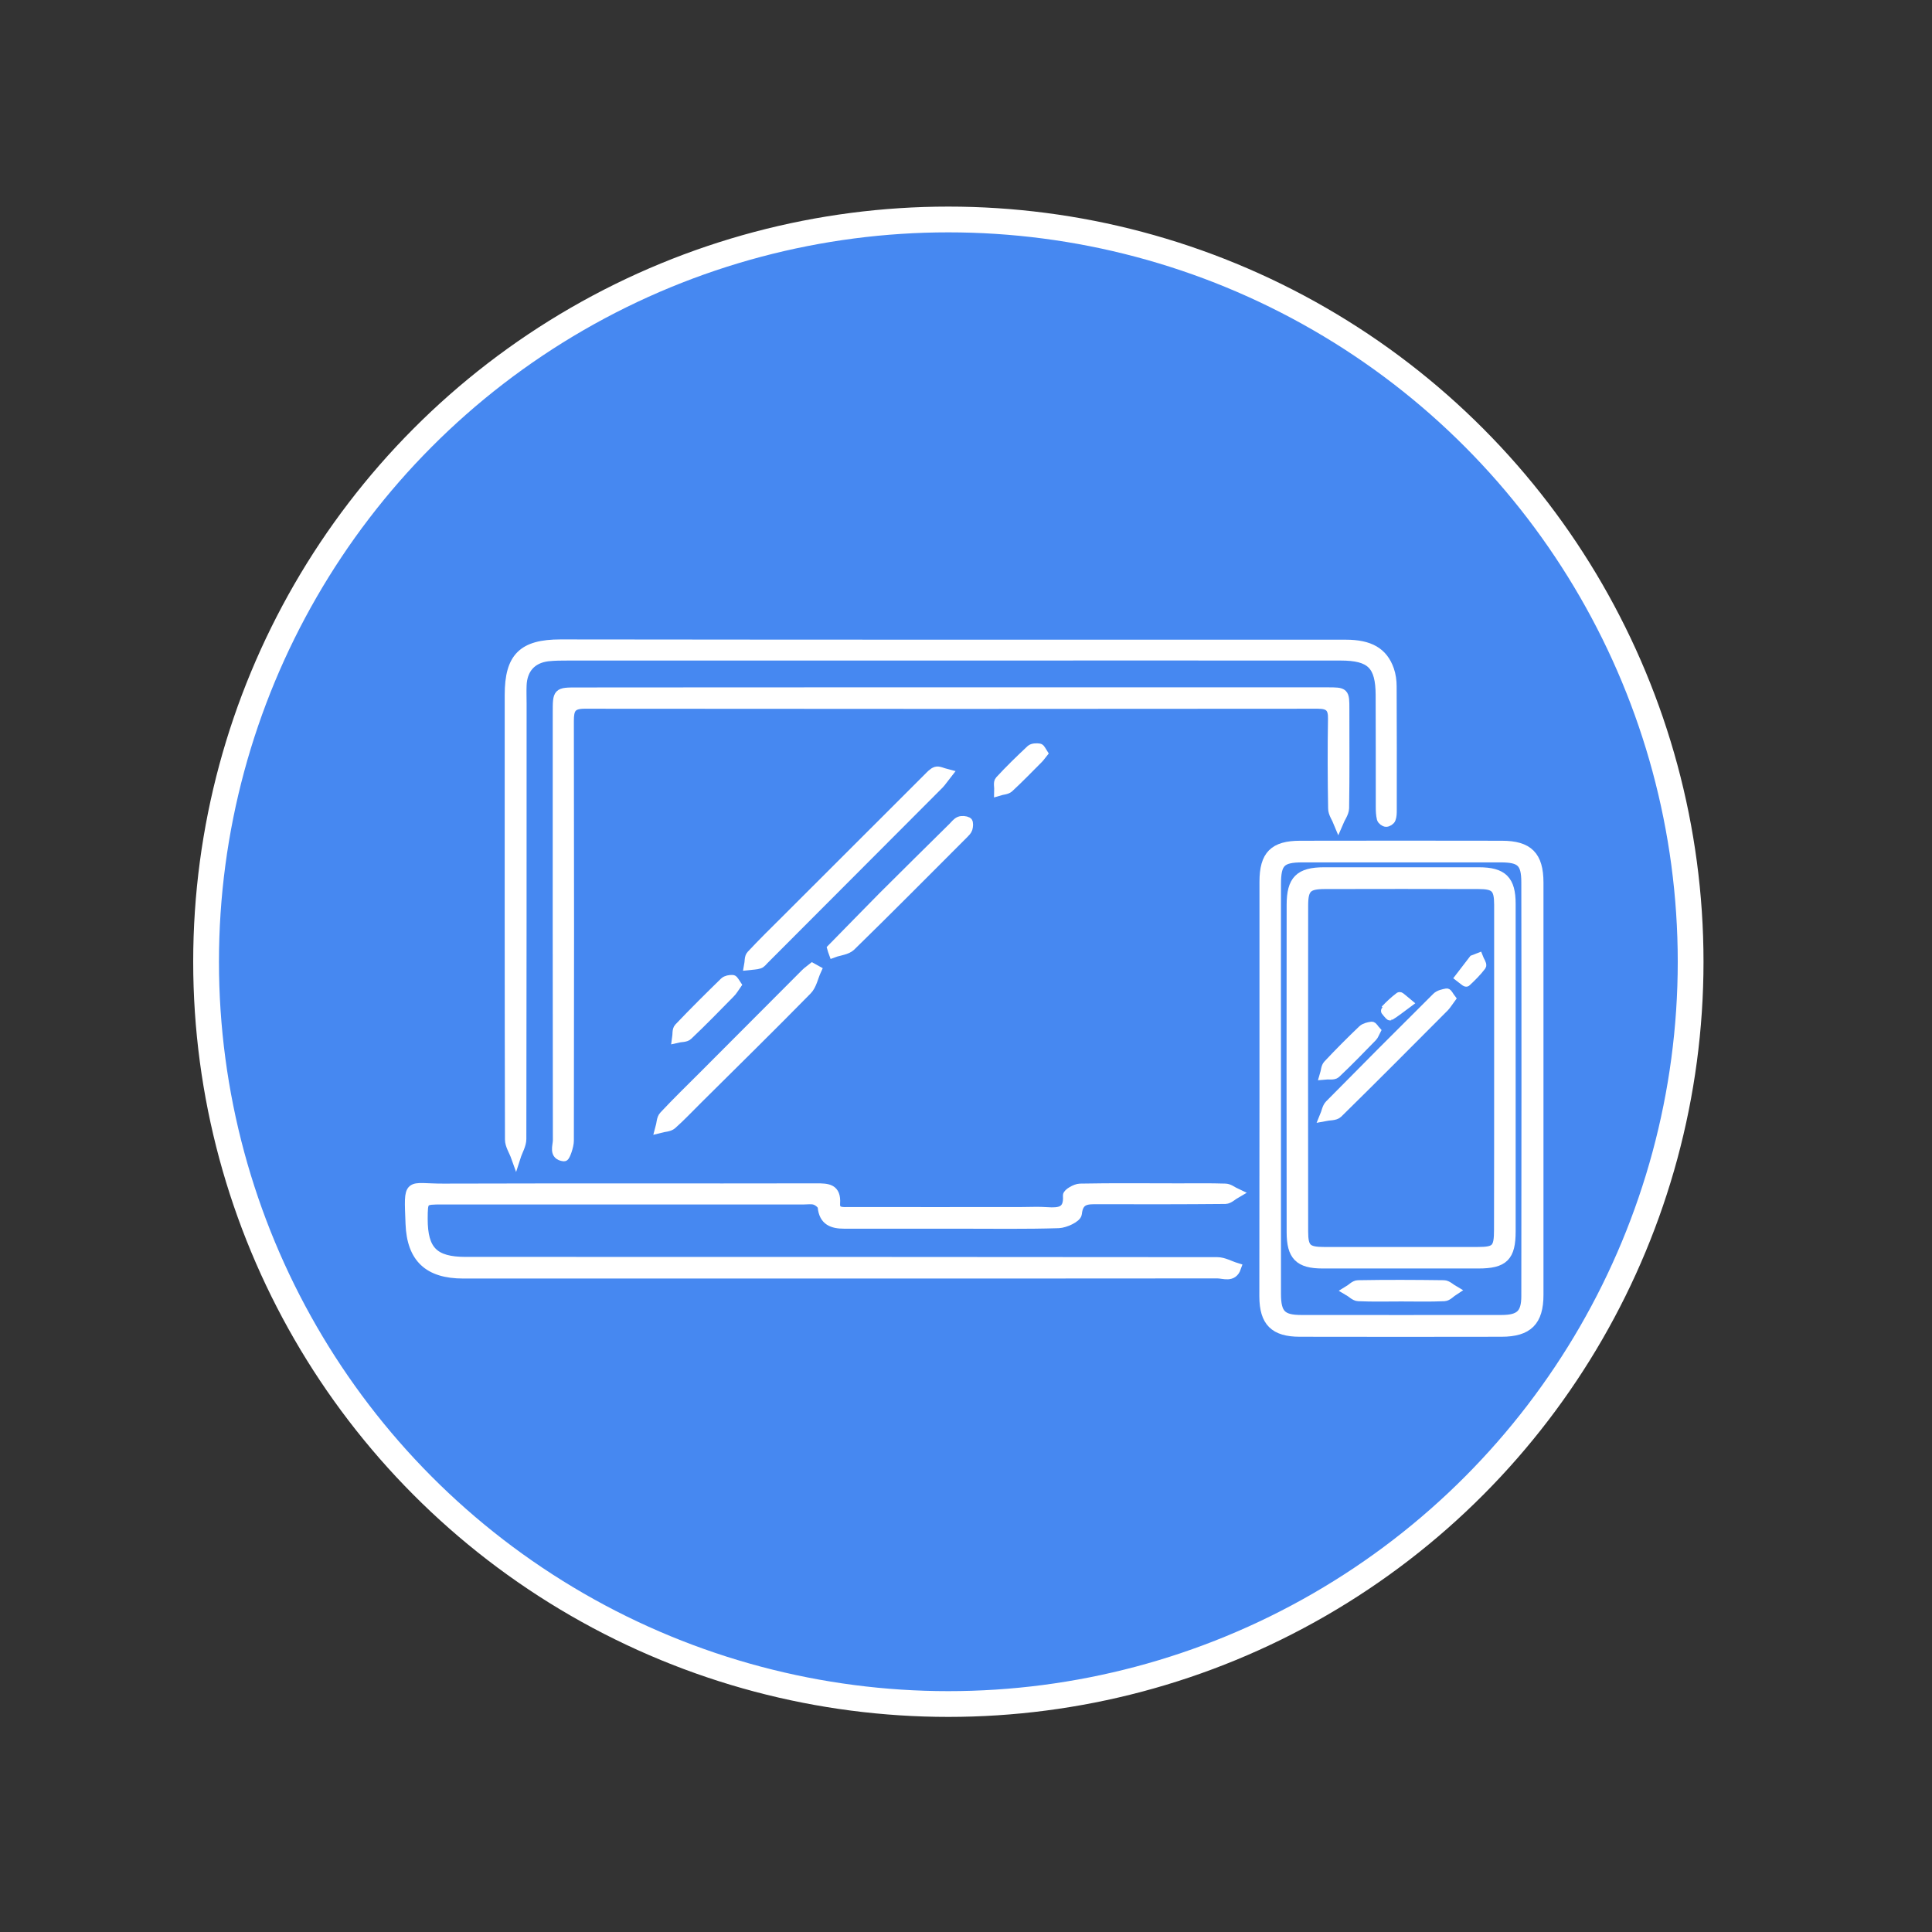 <?xml version="1.0" encoding="UTF-8"?> <!-- Generator: Adobe Illustrator 24.0.0, SVG Export Plug-In . SVG Version: 6.00 Build 0) --> <svg xmlns="http://www.w3.org/2000/svg" xmlns:xlink="http://www.w3.org/1999/xlink" id="Слой_1" x="0px" y="0px" viewBox="0 0 150 150" style="enable-background:new 0 0 150 150;" xml:space="preserve"><rect x="0" y="0" width="150" height="150" fill="#333333" stroke="none"/> <style type="text/css"> .st0{fill:#4688F1;stroke:#FFFFFF;stroke-width:2;stroke-miterlimit:10;} .st1{fill-rule:evenodd;clip-rule:evenodd;fill:#FFFFFF;stroke:#FFFFFF;stroke-width:0.75;stroke-miterlimit:10;} </style> <circle class="st0" cx="73.63" cy="74.67" r="57.63"></circle> <g> <path class="st1" d="M65.14,98.89c-9.73,0-19.45,0-29.18,0c-2.68,0-4-1.21-4.1-3.88c-0.13-3.39-0.21-2.73,2.56-2.74 c9.66-0.03,19.32,0,28.98-0.02c0.86,0,1.53,0.02,1.45,1.18c-0.05,0.76,0.61,0.66,1.1,0.66c4.44,0.01,8.88,0,13.33,0 c0.67,0,1.35-0.04,2.02,0.01c0.94,0.06,1.69,0,1.6-1.28c-0.01-0.17,0.61-0.54,0.95-0.55c2.56-0.05,5.11-0.02,7.67-0.02 c1.21,0,2.42-0.02,3.63,0.02c0.28,0.01,0.55,0.24,0.83,0.37c-0.28,0.16-0.56,0.45-0.84,0.46c-3.3,0.03-6.6,0.03-9.89,0.02 c-0.81,0-1.51-0.05-1.63,1.11c-0.03,0.31-0.92,0.73-1.43,0.75c-2.55,0.08-5.11,0.04-7.67,0.04c-2.99,0-5.99,0-8.98,0 c-0.91,0-1.58-0.24-1.68-1.31c-0.02-0.2-0.33-0.45-0.56-0.53c-0.27-0.1-0.6-0.04-0.9-0.04c-9.36,0-18.71,0-28.07,0 c-1.49,0-1.49,0-1.5,1.49c0,2.46,0.85,3.33,3.33,3.33c19.45,0,38.9,0,58.35,0.02c0.49,0,0.98,0.29,1.47,0.44 c-0.28,0.8-0.97,0.46-1.47,0.46C84.72,98.89,74.93,98.89,65.14,98.89z"></path> <path class="st1" d="M98.16,84.51c0-5.35,0-10.7,0-16.05c0-2.06,0.75-2.81,2.79-2.81c5.21-0.01,10.43-0.01,15.65,0 c2.06,0,2.86,0.8,2.86,2.88c0,10.67,0,21.33,0,32c0,2.05-0.83,2.88-2.89,2.88c-5.22,0.01-10.43,0.01-15.65,0 c-1.98,0-2.76-0.79-2.77-2.75C98.15,95.28,98.16,89.89,98.16,84.51z M99.08,84.41c0,5.35,0,10.7,0,16.05 c0,1.57,0.43,2.01,1.95,2.01c5.18,0,10.36,0.01,15.54,0c1.43,0,1.92-0.44,1.92-1.85c0.01-10.7,0.02-21.4,0-32.1 c0-1.58-0.42-1.94-2.01-1.94c-5.12,0-10.23,0-15.34,0c-1.69,0-2.06,0.37-2.06,2.08C99.07,73.91,99.08,79.16,99.08,84.41z"></path> <path class="st1" d="M73.87,53.74c9.72,0,19.44,0,29.17,0c1.35,0,1.35,0,1.35,1.33c0,2.56,0.02,5.11-0.02,7.67 c-0.01,0.38-0.3,0.75-0.46,1.13c-0.15-0.37-0.42-0.73-0.42-1.1c-0.04-2.32-0.05-4.64-0.01-6.96c0.02-0.88-0.29-1.16-1.17-1.16 c-18.97,0.02-37.94,0.02-56.92,0c-1.03,0-1.21,0.4-1.21,1.31c0.02,10.87,0.02,21.73,0,32.6c0,0.43-0.3,1.24-0.39,1.23 c-0.83-0.09-0.49-0.81-0.49-1.27c-0.02-11.07-0.01-22.13-0.01-33.2c0-1.57,0-1.57,1.52-1.57C54.49,53.74,64.18,53.74,73.87,53.74z"></path> <path class="st1" d="M73.9,50.04c10.19,0,20.39,0,30.58,0c1.87,0,2.9,0.6,3.38,1.97c0.14,0.4,0.2,0.85,0.2,1.28 c0.02,3.2,0.01,6.39,0.01,9.59c0,0.23,0,0.48-0.08,0.69c-0.04,0.12-0.24,0.25-0.37,0.25c-0.12,0-0.32-0.15-0.35-0.27 c-0.07-0.29-0.08-0.6-0.08-0.9c0-2.89,0-5.79-0.01-8.68c-0.01-2.34-0.73-3.06-3.1-3.06c-10.6-0.01-21.19,0-31.79,0 c-9.38,0-18.77,0-28.16,0c-0.54,0-1.08,0-1.61,0.06c-1.25,0.16-1.96,0.97-2.01,2.24c-0.02,0.47,0,0.94,0,1.41 c0,11.27,0,22.54-0.02,33.81c0,0.46-0.29,0.92-0.44,1.39c-0.16-0.45-0.47-0.9-0.47-1.35c-0.03-11.51-0.02-23.01-0.02-34.52 c0-2.91,1.03-3.93,3.95-3.93C53.65,50.03,63.77,50.04,73.9,50.04z"></path> <path class="st1" d="M73.54,60.09c-0.3,0.38-0.44,0.6-0.62,0.79c-4.53,4.54-9.06,9.08-13.59,13.62c-0.12,0.12-0.23,0.28-0.38,0.33 c-0.25,0.08-0.53,0.08-0.8,0.11c0.05-0.26,0.01-0.61,0.17-0.78c0.87-0.93,1.78-1.83,2.69-2.73c3.68-3.68,7.36-7.36,11.05-11.04 c0.19-0.19,0.39-0.42,0.62-0.49C72.88,59.84,73.15,59.99,73.54,60.09z"></path> <path class="st1" d="M63.39,75.33c-0.24,0.52-0.35,1.17-0.73,1.55c-2.8,2.85-5.65,5.65-8.48,8.46c-0.67,0.66-1.31,1.35-2.01,1.97 c-0.22,0.19-0.6,0.19-0.91,0.27c0.09-0.32,0.08-0.74,0.29-0.95c0.98-1.05,2.02-2.06,3.04-3.08c2.65-2.66,5.31-5.32,7.96-7.98 c0.16-0.16,0.35-0.28,0.52-0.42C63.18,75.21,63.28,75.27,63.39,75.33z"></path> <path class="st1" d="M64.6,73.64c1.32-1.34,2.62-2.69,3.95-4.03c1.8-1.8,3.62-3.59,5.43-5.38c0.17-0.17,0.32-0.38,0.52-0.46 c0.18-0.07,0.45-0.05,0.62,0.04c0.08,0.04,0.06,0.36,0.01,0.52c-0.05,0.15-0.18,0.28-0.3,0.4c-2.92,2.92-5.82,5.85-8.77,8.73 c-0.32,0.31-0.9,0.34-1.35,0.51C64.67,73.86,64.63,73.75,64.6,73.64z"></path> <path class="st1" d="M57.17,76.46c-0.17,0.24-0.3,0.48-0.49,0.66c-1.08,1.1-2.15,2.2-3.27,3.26c-0.18,0.18-0.56,0.14-0.85,0.21 c0.04-0.27-0.01-0.63,0.15-0.79c1.15-1.21,2.34-2.39,3.54-3.56c0.14-0.13,0.41-0.18,0.62-0.17C56.96,76.07,57.05,76.29,57.17,76.46 z"></path> <path class="st1" d="M80.96,58.48c-0.13,0.16-0.22,0.3-0.34,0.42c-0.76,0.76-1.5,1.53-2.29,2.26c-0.18,0.16-0.5,0.16-0.76,0.24 c0.01-0.27-0.09-0.64,0.05-0.79c0.77-0.84,1.59-1.63,2.42-2.41c0.14-0.12,0.43-0.13,0.64-0.1C80.78,58.11,80.86,58.33,80.96,58.48z "></path> <path class="st1" d="M117.3,82.89c0,4.24,0,8.47,0,12.71c0,1.97-0.55,2.51-2.52,2.51c-4.03,0-8.07,0-12.1,0 c-1.81,0-2.41-0.61-2.41-2.44c-0.01-8.47-0.01-16.94,0-25.41c0-1.93,0.63-2.55,2.54-2.55c4,0,8,0,12,0c1.86,0,2.49,0.63,2.49,2.47 C117.3,74.42,117.3,78.66,117.3,82.89z M116.38,82.96c0-4.24,0-8.47,0-12.71c0-1.31-0.29-1.6-1.61-1.6c-3.97-0.01-7.94-0.01-11.9,0 c-1.36,0-1.68,0.3-1.68,1.65c-0.01,8.44-0.01,16.88,0,25.32c0,1.31,0.29,1.57,1.62,1.57c3.97,0,7.94,0,11.9,0 c1.45,0,1.66-0.22,1.66-1.72C116.38,91.29,116.38,87.12,116.38,82.96z"></path> <path class="st1" d="M108.79,100.67c-1.11,0-2.22,0.03-3.33-0.02c-0.27-0.01-0.52-0.29-0.78-0.44c0.25-0.15,0.5-0.44,0.76-0.44 c2.22-0.04,4.44-0.03,6.66,0c0.26,0,0.52,0.27,0.78,0.42c-0.25,0.16-0.49,0.45-0.75,0.46C111.01,100.7,109.9,100.67,108.79,100.67z "></path> <path class="st1" d="M112.63,77.52c-0.18,0.24-0.31,0.47-0.49,0.66c-2.75,2.76-5.49,5.52-8.27,8.25c-0.21,0.21-0.68,0.17-1.03,0.24 c0.13-0.31,0.18-0.69,0.39-0.9c2.76-2.8,5.53-5.58,8.32-8.35c0.18-0.18,0.5-0.25,0.77-0.3C112.39,77.11,112.5,77.35,112.63,77.52z"></path> <path class="st1" d="M106.81,80.03c-0.1,0.19-0.15,0.36-0.26,0.47c-0.94,0.96-1.87,1.93-2.84,2.84c-0.17,0.16-0.57,0.07-0.86,0.1 c0.08-0.26,0.08-0.59,0.25-0.77c0.87-0.93,1.77-1.83,2.69-2.71c0.17-0.16,0.46-0.23,0.7-0.26 C106.57,79.67,106.69,79.9,106.81,80.03z"></path> <path class="st1" d="M114.78,74.37c0.08,0.21,0.3,0.52,0.23,0.61c-0.34,0.45-0.75,0.86-1.17,1.25c-0.03,0.03-0.32-0.23-0.48-0.35 c0.35-0.45,0.69-0.91,1.04-1.36C114.53,74.47,114.65,74.42,114.78,74.37z"></path> <path class="st1" d="M109.27,77.88c-0.54,0.4-0.93,0.71-1.35,0.97c-0.02,0.01-0.39-0.43-0.37-0.44c0.34-0.36,0.71-0.71,1.11-1.01 C108.69,77.36,108.95,77.62,109.27,77.88z"></path> </g> </svg> 
